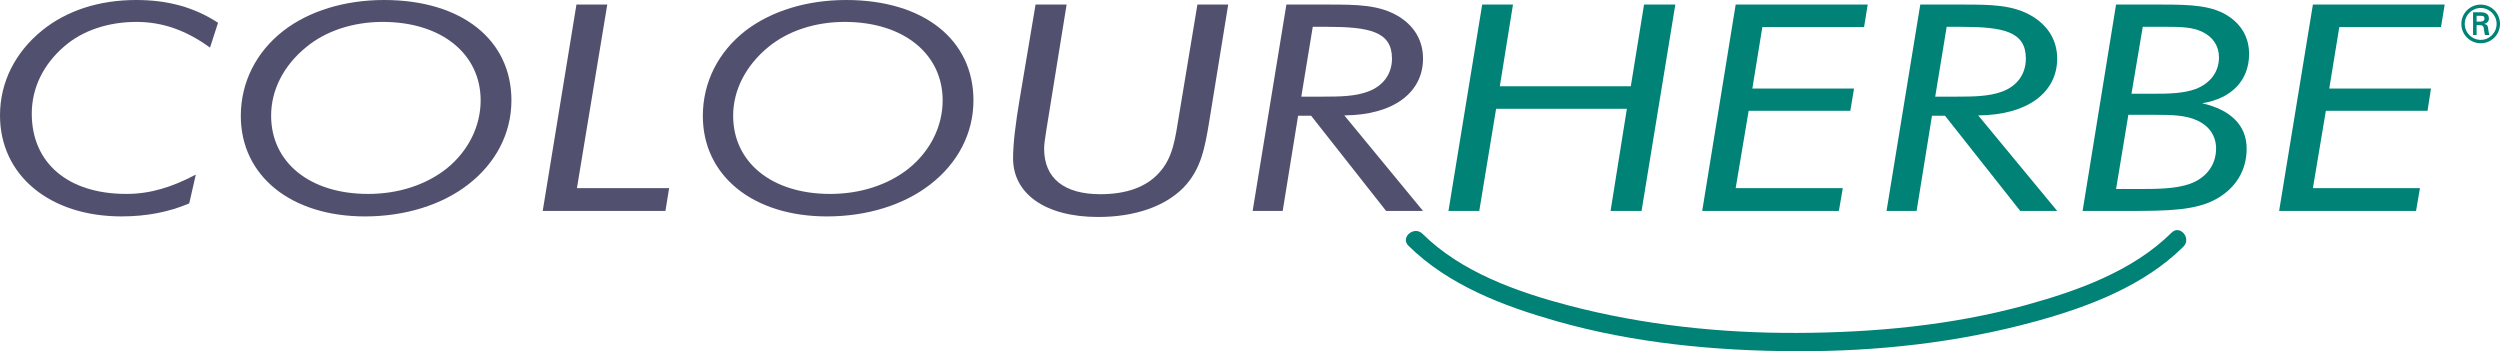 <!-- Generator: Adobe Illustrator 18.1.1, SVG Export Plug-In  -->
<svg version="1.1"
	 xmlns="http://www.w3.org/2000/svg" xmlns:xlink="http://www.w3.org/1999/xlink" xmlns:a="http://ns.adobe.com/AdobeSVGViewerExtensions/3.0/"
	 x="0px" y="0px" width="118.424px" height="16.638px" viewBox="0 0 118.424 16.638" enable-background="new 0 0 118.424 16.638"
	 xml:space="preserve">
<defs>
</defs>
<g>
	<defs>
		<rect id="SVGID_1_" y="0" width="118.424" height="16.638"/>
	</defs>
	<clipPath id="SVGID_2_">
		<use xlink:href="#SVGID_1_"  overflow="visible"/>
	</clipPath>
	<path clip-path="url(#SVGID_2_)" fill="#008277" d="M102.868,11.02c-1.853,1.835-4.471,2.762-6.926,3.438
		c-3.509,0.959-7.18,1.298-10.804,1.312c-3.624,0.016-7.296-0.374-10.804-1.292c-2.444-0.64-5.119-1.586-6.949-3.402
		c-0.394-0.394-1.065,0.165-0.671,0.561c1.887,1.867,4.493,2.858,7.007,3.573c3.671,1.046,7.527,1.412,11.336,1.427
		c3.821,0.017,7.666-0.401,11.348-1.409c2.502-0.683,5.155-1.688,7.018-3.541C103.828,11.295,103.261,10.625,102.868,11.02"/>
</g>
<path fill="#51516F" d="M6.462,1.038c-1.344,0-2.549,0.41-3.405,1.148C2.05,3.046,1.505,4.168,1.505,5.383
	c0,2.338,1.714,3.803,4.481,3.803c1.124,0,2.154-0.315,3.29-0.916L8.964,9.635c-0.974,0.413-2.028,0.616-3.209,0.616
	C2.362,10.251,0,8.312,0,5.466c0-1.57,0.718-2.993,2.003-4.03C3.173,0.491,4.712,0,6.45,0c1.494,0,2.745,0.34,3.879,1.078
	L9.948,2.255C8.823,1.436,7.7,1.038,6.462,1.038"/>
<path fill="#51516F" d="M18.124,1.038c-1.39,0-2.688,0.423-3.613,1.189c-1.078,0.874-1.668,2.037-1.668,3.254
	c0,2.202,1.818,3.705,4.597,3.705c1.425,0,2.733-0.424,3.718-1.203c1.019-0.82,1.61-1.997,1.61-3.227
	C22.768,2.569,20.937,1.038,18.124,1.038 M24.226,4.756c0,1.558-0.741,2.98-2.061,3.993c-1.239,0.957-2.976,1.503-4.875,1.503
	c-3.509,0-5.883-1.926-5.883-4.758c0-1.598,0.729-3.033,2.015-4.033C14.638,0.518,16.34,0,18.193,0
	C21.877,0,24.226,1.887,24.226,4.756z"/>
<polyline fill="#51516F" points="27.306,0.216 28.766,0.216 27.329,8.913 31.696,8.913 31.522,9.992 25.708,9.992 27.306,0.216 "/>
<path fill="#51516F" d="M40.009,1.038c-1.389,0-2.686,0.423-3.613,1.189c-1.064,0.874-1.667,2.037-1.667,3.254
	c0,2.202,1.819,3.705,4.597,3.705c1.424,0,2.733-0.424,3.717-1.203c1.019-0.82,1.61-1.997,1.61-3.227
	C44.653,2.569,42.823,1.038,40.009,1.038 M46.112,4.756c0,1.558-0.742,2.98-2.061,3.993c-1.239,0.957-2.977,1.503-4.875,1.503
	c-3.508,0-5.883-1.926-5.883-4.758c0-1.598,0.73-3.033,2.014-4.033C36.535,0.518,38.226,0,40.079,0
	C43.762,0,46.112,1.887,46.112,4.756z"/>
<path fill="#51516F" d="M50.525,0.216l-0.961,5.949c-0.07,0.422-0.104,0.709-0.104,0.875c0,1.409,0.95,2.159,2.664,2.159
	c1.238,0,2.176-0.341,2.778-1.011c0.671-0.725,0.765-1.626,0.95-2.736l0.869-5.236h1.459l-0.892,5.496
	c-0.208,1.259-0.382,2.311-1.239,3.187c-0.869,0.874-2.281,1.379-4.03,1.379c-2.512,0-4.03-1.106-4.03-2.774
	c0-0.712,0.116-1.641,0.313-2.817l0.752-4.471H50.525"/>
<path fill="#51516F" d="M62.336,4.578c0.105,0,0.208,0,0.29,0c0.867,0,1.562-0.014,2.154-0.233c0.729-0.259,1.158-0.833,1.158-1.57
	c0-1.286-1.078-1.505-3.104-1.505h-0.649l-0.543,3.308H62.336 M60.936,0.216h1.944c1.39,0,2.478,0,3.417,0.588
	c0.729,0.466,1.111,1.149,1.111,1.971c0,1.611-1.4,2.677-3.729,2.691l3.729,4.526h-1.749l-3.553-4.511h-0.615l-0.73,4.511h-1.424
	L60.936,0.216z"/>
<polyline fill="#008277" points="70.211,0.216 71.669,0.216 71.046,4.086 77.251,4.086 77.878,0.216 79.359,0.216 77.76,9.992 
	76.292,9.992 77.064,5.153 70.87,5.153 70.072,9.992 68.613,9.992 70.211,0.216 "/>
<polyline fill="#008277" points="87.107,9.992 80.633,9.992 82.218,0.216 88.472,0.216 88.3,1.282 83.482,1.282 83.007,4.195 
	87.824,4.195 87.65,5.249 82.833,5.249 82.218,8.913 87.292,8.913 87.107,9.992 "/>
<path fill="#008277" d="M92.376,4.578c0.093,0,0.196,0,0.278,0c0.868,0,1.563-0.014,2.166-0.233c0.728-0.259,1.144-0.833,1.144-1.57
	c0-1.286-1.064-1.505-3.102-1.505h-0.649L91.67,4.578H92.376 M90.963,0.216h1.945c1.401,0,2.479,0,3.416,0.588
	c0.73,0.466,1.124,1.149,1.124,1.971c0,1.611-1.413,2.677-3.741,2.691l3.741,4.526h-1.749l-3.566-4.511h-0.615l-0.729,4.511h-1.424
	L90.963,0.216z"/>
<path fill="#008277" d="M101.639,4.441c0.093,0,0.197,0,0.301,0c0.811,0,1.471-0.014,2.05-0.219
	c0.695-0.259,1.122-0.806,1.122-1.503c0-0.547-0.288-0.97-0.798-1.216c-0.463-0.221-1.03-0.233-1.724-0.233
	c-0.162,0-0.313,0-0.475,0h-0.614l-0.534,3.171H101.639 M101.095,8.954c1.077,0,1.946,0,2.641-0.246
	c0.764-0.275,1.239-0.889,1.239-1.668c0-0.602-0.324-1.069-0.879-1.328c-0.557-0.26-1.218-0.273-2.015-0.273
	c-0.164,0-0.315,0-0.465,0h-0.797l-0.582,3.515H101.095z M100.237,0.216h2.156c1.412,0,2.431,0.042,3.206,0.578
	c0.614,0.42,0.939,1.023,0.939,1.76c0,1.244-0.812,2.107-2.224,2.338c1.379,0.315,2.109,1.065,2.109,2.148
	c0,1.025-0.511,1.873-1.448,2.391c-0.963,0.534-2.271,0.561-4.101,0.561h-2.222L100.237,0.216z"/>
<polyline fill="#008277" points="114.447,9.992 107.961,9.992 109.561,0.216 115.804,0.216 115.629,1.282 110.812,1.282 
	110.336,4.195 115.154,4.195 114.991,5.249 110.175,5.249 109.561,8.913 114.632,8.913 114.447,9.992 "/>
<path fill="#008277" d="M116.593,1.131c0-0.504,0.409-0.913,0.918-0.913c0.506,0,0.913,0.409,0.913,0.913
	c0,0.509-0.407,0.918-0.913,0.918C117.002,2.049,116.593,1.64,116.593,1.131 M118.263,1.131c0-0.414-0.336-0.752-0.752-0.752
	c-0.419,0-0.757,0.338-0.757,0.752c0,0.419,0.338,0.757,0.757,0.757C117.927,1.888,118.263,1.55,118.263,1.131z M117.316,1.192
	v0.465h-0.168V0.581h0.348c0.198,0,0.402,0.054,0.402,0.297c0,0.124-0.075,0.222-0.219,0.251v0.004
	c0.148,0.03,0.166,0.095,0.183,0.212c0.014,0.103,0.026,0.215,0.063,0.312h-0.214c-0.013-0.061-0.03-0.129-0.037-0.192
	c-0.012-0.093-0.012-0.178-0.061-0.229c-0.041-0.044-0.097-0.039-0.156-0.044H117.316z M117.494,1.024
	c0.158-0.005,0.195-0.071,0.195-0.153c0-0.081-0.037-0.122-0.171-0.122h-0.202v0.275H117.494z"/>
</svg>